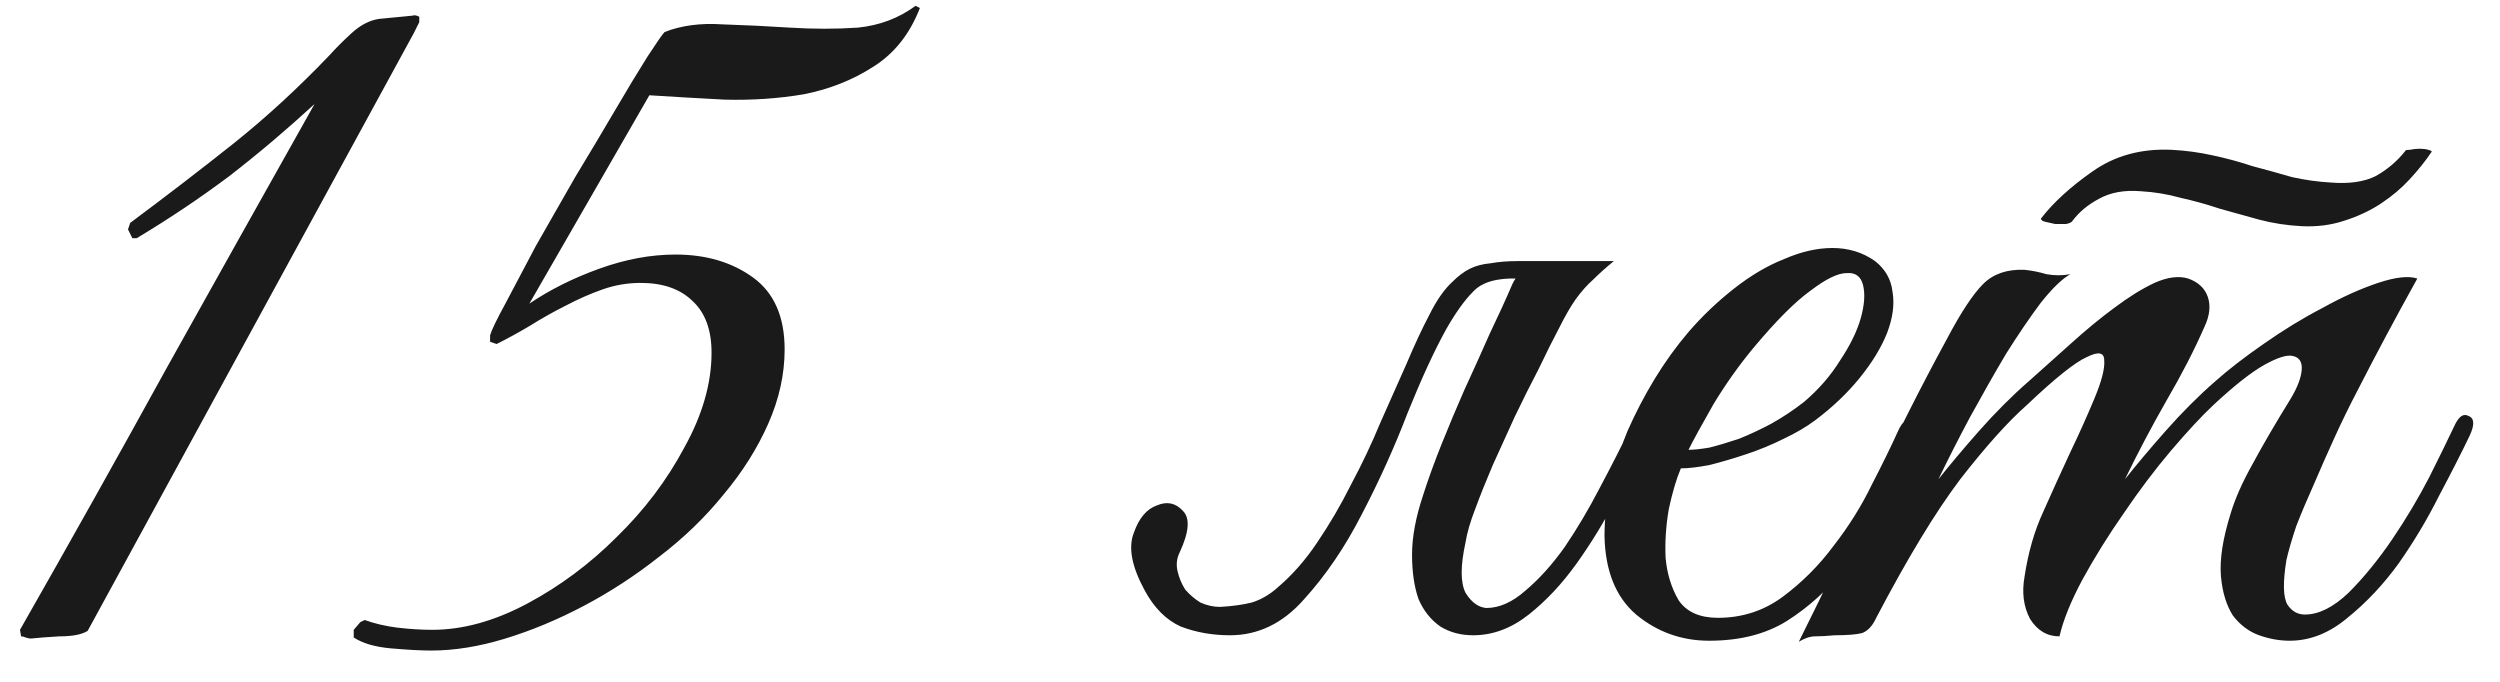 <?xml version="1.0" encoding="UTF-8"?> <svg xmlns="http://www.w3.org/2000/svg" width="55" height="15" viewBox="0 0 55 15" fill="none"> <path d="M9.104 0.728L1.928 13.88C1.8 13.96 1.592 14 1.304 14C1.032 14.016 0.824 14.032 0.68 14.048C0.648 14.048 0.608 14.04 0.56 14.024C0.528 14.008 0.496 14 0.464 14L0.44 13.856C1.544 11.92 2.624 9.992 3.68 8.072C4.752 6.152 5.832 4.224 6.92 2.288C6.312 2.848 5.688 3.376 5.048 3.872C4.408 4.352 3.728 4.808 3.008 5.24H2.912L2.816 5.048L2.864 4.904C3.68 4.296 4.44 3.712 5.144 3.152C5.864 2.576 6.568 1.928 7.256 1.208C7.384 1.064 7.544 0.904 7.736 0.728C7.928 0.552 8.128 0.448 8.336 0.416L9.08 0.344C9.112 0.328 9.16 0.336 9.224 0.368V0.488L9.104 0.728ZM20.238 0.176C20.014 0.752 19.67 1.184 19.206 1.472C18.758 1.76 18.254 1.96 17.694 2.072C17.134 2.168 16.55 2.208 15.942 2.192C15.334 2.16 14.782 2.128 14.286 2.096L11.646 6.68C12.094 6.376 12.606 6.12 13.182 5.912C13.758 5.704 14.318 5.6 14.862 5.6C15.534 5.6 16.102 5.768 16.566 6.104C17.03 6.44 17.262 6.968 17.262 7.688C17.262 8.232 17.142 8.776 16.902 9.32C16.662 9.864 16.334 10.384 15.918 10.88C15.518 11.376 15.046 11.832 14.502 12.248C13.974 12.664 13.422 13.024 12.846 13.328C12.27 13.632 11.694 13.872 11.118 14.048C10.542 14.224 9.998 14.312 9.486 14.312C9.262 14.312 8.966 14.296 8.598 14.264C8.246 14.232 7.974 14.152 7.782 14.024V13.856L7.926 13.688L8.022 13.64C8.246 13.72 8.486 13.776 8.742 13.808C9.014 13.84 9.27 13.856 9.51 13.856C10.182 13.856 10.878 13.664 11.598 13.28C12.318 12.896 12.974 12.408 13.566 11.816C14.174 11.224 14.67 10.568 15.054 9.848C15.454 9.128 15.654 8.432 15.654 7.76C15.654 7.264 15.518 6.888 15.246 6.632C14.974 6.36 14.59 6.224 14.094 6.224C13.806 6.224 13.526 6.272 13.254 6.368C12.982 6.464 12.71 6.584 12.438 6.728C12.182 6.856 11.926 7 11.67 7.16C11.43 7.304 11.182 7.44 10.926 7.568L10.782 7.52V7.376C10.814 7.264 10.926 7.032 11.118 6.68C11.31 6.312 11.534 5.888 11.79 5.408C12.062 4.928 12.35 4.424 12.654 3.896C12.974 3.368 13.27 2.872 13.542 2.408C13.814 1.944 14.046 1.56 14.238 1.256C14.446 0.936 14.574 0.752 14.622 0.704C14.99 0.56 15.414 0.504 15.894 0.536C16.39 0.552 16.886 0.576 17.382 0.608C17.894 0.64 18.39 0.64 18.87 0.608C19.35 0.56 19.774 0.4 20.142 0.128L20.238 0.176ZM33.273 6.248C33.369 6.056 33.489 5.928 33.633 5.864C33.793 5.784 33.985 5.744 34.209 5.744H35.505C35.329 5.888 35.177 6.024 35.049 6.152C34.921 6.264 34.793 6.408 34.665 6.584C34.553 6.744 34.433 6.952 34.305 7.208C34.177 7.448 34.025 7.752 33.849 8.12C33.673 8.456 33.497 8.808 33.321 9.176C33.161 9.528 33.001 9.88 32.841 10.232C32.697 10.568 32.569 10.888 32.457 11.192C32.345 11.48 32.273 11.728 32.241 11.936C32.129 12.448 32.129 12.816 32.241 13.04C32.369 13.248 32.521 13.36 32.697 13.376C32.985 13.376 33.273 13.248 33.561 12.992C33.865 12.736 34.153 12.416 34.425 12.032C34.697 11.632 34.953 11.2 35.193 10.736C35.449 10.256 35.681 9.8 35.889 9.368C35.985 9.16 36.089 9.088 36.201 9.152C36.329 9.2 36.337 9.344 36.225 9.584C36.033 10 35.809 10.464 35.553 10.976C35.297 11.472 35.009 11.944 34.689 12.392C34.369 12.84 34.017 13.216 33.633 13.52C33.249 13.824 32.841 13.976 32.409 13.976C32.137 13.976 31.897 13.912 31.689 13.784C31.481 13.64 31.321 13.44 31.209 13.184C31.113 12.912 31.065 12.584 31.065 12.2C31.065 11.816 31.145 11.384 31.305 10.904C31.417 10.552 31.553 10.176 31.713 9.776C31.873 9.376 32.041 8.976 32.217 8.576C32.409 8.16 32.593 7.752 32.769 7.352C32.961 6.952 33.129 6.584 33.273 6.248ZM28.113 12.92C28.433 12.648 28.721 12.32 28.977 11.936C29.249 11.536 29.497 11.112 29.721 10.664C29.961 10.216 30.177 9.76 30.369 9.296C30.577 8.832 30.769 8.4 30.945 8C31.121 7.584 31.289 7.224 31.449 6.92C31.609 6.6 31.777 6.36 31.953 6.2C32.081 6.072 32.209 5.976 32.337 5.912C32.465 5.848 32.617 5.808 32.793 5.792C32.969 5.76 33.169 5.744 33.393 5.744C33.633 5.744 33.929 5.744 34.281 5.744C34.345 5.744 34.353 5.768 34.305 5.816C34.257 5.848 34.185 5.888 34.089 5.936C33.993 5.984 33.873 6.032 33.729 6.08C33.601 6.112 33.489 6.128 33.393 6.128C32.929 6.112 32.601 6.208 32.409 6.416C32.217 6.608 32.017 6.888 31.809 7.256C31.553 7.72 31.273 8.328 30.969 9.08C30.681 9.832 30.345 10.576 29.961 11.312C29.593 12.032 29.169 12.656 28.689 13.184C28.225 13.712 27.681 13.976 27.057 13.976C26.673 13.976 26.313 13.912 25.977 13.784C25.657 13.64 25.393 13.376 25.185 12.992C24.897 12.464 24.817 12.04 24.945 11.72C25.057 11.4 25.225 11.2 25.449 11.12C25.673 11.024 25.865 11.064 26.025 11.24C26.185 11.4 26.161 11.704 25.953 12.152C25.889 12.28 25.873 12.416 25.905 12.56C25.937 12.704 25.993 12.84 26.073 12.968C26.169 13.08 26.281 13.176 26.409 13.256C26.553 13.32 26.697 13.352 26.841 13.352C27.113 13.336 27.345 13.304 27.537 13.256C27.745 13.192 27.937 13.08 28.113 12.92ZM42.187 9.512C41.963 9.992 41.723 10.504 41.467 11.048C41.211 11.576 40.907 12.072 40.555 12.536C40.203 12.984 39.787 13.36 39.307 13.664C38.843 13.952 38.275 14.096 37.603 14.096C36.995 14.096 36.459 13.904 35.995 13.52C35.547 13.136 35.315 12.56 35.299 11.792C35.299 11.44 35.339 11.064 35.419 10.664C35.515 10.264 35.643 9.872 35.803 9.488C35.979 9.088 36.179 8.704 36.403 8.336C36.627 7.968 36.875 7.624 37.147 7.304C37.451 6.952 37.787 6.632 38.155 6.344C38.523 6.056 38.891 5.84 39.259 5.696C39.627 5.536 39.979 5.456 40.315 5.456C40.667 5.456 40.979 5.552 41.251 5.744C41.475 5.92 41.603 6.144 41.635 6.416C41.683 6.688 41.643 6.992 41.515 7.328C41.387 7.648 41.187 7.976 40.915 8.312C40.643 8.648 40.315 8.96 39.931 9.248C39.739 9.392 39.507 9.528 39.235 9.656C38.979 9.784 38.707 9.896 38.419 9.992C38.131 10.088 37.859 10.168 37.603 10.232C37.347 10.28 37.139 10.304 36.979 10.304C36.883 10.528 36.795 10.824 36.715 11.192C36.651 11.56 36.627 11.92 36.643 12.272C36.675 12.624 36.771 12.936 36.931 13.208C37.107 13.464 37.395 13.592 37.795 13.592C38.323 13.592 38.795 13.44 39.211 13.136C39.643 12.816 40.019 12.44 40.339 12.008C40.675 11.576 40.955 11.128 41.179 10.664C41.419 10.2 41.611 9.808 41.755 9.488C41.803 9.376 41.859 9.296 41.923 9.248C42.003 9.184 42.067 9.152 42.115 9.152C42.179 9.152 42.219 9.184 42.235 9.248C42.267 9.296 42.251 9.384 42.187 9.512ZM39.691 8.84C40.011 8.568 40.275 8.264 40.483 7.928C40.707 7.592 40.859 7.28 40.939 6.992C41.019 6.704 41.035 6.464 40.987 6.272C40.939 6.08 40.819 5.992 40.627 6.008C40.435 6.008 40.171 6.136 39.835 6.392C39.499 6.632 39.083 7.048 38.587 7.64C38.267 8.024 37.971 8.44 37.699 8.888C37.443 9.336 37.259 9.672 37.147 9.896C37.259 9.896 37.411 9.88 37.603 9.848C37.795 9.8 38.011 9.736 38.251 9.656C38.491 9.56 38.731 9.448 38.971 9.32C39.227 9.176 39.467 9.016 39.691 8.84ZM54.333 9.584C54.157 9.952 53.933 10.392 53.661 10.904C53.405 11.416 53.109 11.912 52.773 12.392C52.437 12.856 52.061 13.256 51.645 13.592C51.245 13.928 50.821 14.096 50.373 14.096C50.149 14.096 49.925 14.056 49.701 13.976C49.477 13.896 49.285 13.752 49.125 13.544C48.981 13.32 48.893 13.032 48.861 12.68C48.829 12.312 48.901 11.848 49.077 11.288C49.173 10.968 49.333 10.608 49.557 10.208C49.781 9.792 50.061 9.312 50.397 8.768C50.541 8.528 50.621 8.32 50.637 8.144C50.653 7.968 50.589 7.864 50.445 7.832C50.317 7.8 50.109 7.864 49.821 8.024C49.533 8.184 49.157 8.48 48.693 8.912C48.437 9.152 48.125 9.488 47.757 9.92C47.405 10.336 47.061 10.792 46.725 11.288C46.389 11.768 46.085 12.256 45.813 12.752C45.557 13.232 45.389 13.648 45.309 14C45.037 14 44.821 13.872 44.661 13.616C44.517 13.344 44.477 13.032 44.541 12.68C44.621 12.152 44.757 11.68 44.949 11.264C45.141 10.832 45.341 10.392 45.549 9.944C45.741 9.544 45.917 9.152 46.077 8.768C46.237 8.384 46.309 8.104 46.293 7.928C46.293 7.752 46.165 7.728 45.909 7.856C45.653 7.968 45.213 8.32 44.589 8.912C44.173 9.28 43.685 9.824 43.125 10.544C42.581 11.264 41.965 12.28 41.277 13.592C41.197 13.768 41.093 13.88 40.965 13.928C40.837 13.96 40.637 13.976 40.365 13.976C40.189 13.992 40.045 14 39.933 14C39.821 14 39.701 14.04 39.573 14.12C40.149 12.968 40.685 11.84 41.181 10.736C41.693 9.632 42.245 8.536 42.837 7.448C43.141 6.872 43.405 6.472 43.629 6.248C43.853 6.024 44.157 5.92 44.541 5.936C44.701 5.952 44.861 5.984 45.021 6.032C45.197 6.064 45.373 6.064 45.549 6.032C45.373 6.128 45.157 6.336 44.901 6.656C44.661 6.976 44.405 7.352 44.133 7.784C43.877 8.216 43.613 8.68 43.341 9.176C43.085 9.656 42.853 10.112 42.645 10.544C42.885 10.24 43.181 9.888 43.533 9.488C43.901 9.072 44.269 8.704 44.637 8.384C44.925 8.128 45.229 7.856 45.549 7.568C45.885 7.264 46.205 7 46.509 6.776C46.829 6.536 47.125 6.352 47.397 6.224C47.685 6.096 47.933 6.064 48.141 6.128C48.365 6.208 48.509 6.344 48.573 6.536C48.637 6.728 48.613 6.944 48.501 7.184C48.277 7.696 47.997 8.24 47.661 8.816C47.341 9.376 47.037 9.952 46.749 10.544C46.989 10.24 47.285 9.888 47.637 9.488C48.005 9.072 48.373 8.704 48.741 8.384C49.029 8.128 49.381 7.856 49.797 7.568C50.229 7.264 50.661 7 51.093 6.776C51.525 6.536 51.933 6.352 52.317 6.224C52.701 6.096 52.989 6.064 53.181 6.128C52.701 6.992 52.261 7.816 51.861 8.6C51.685 8.936 51.517 9.28 51.357 9.632C51.197 9.984 51.045 10.328 50.901 10.664C50.757 10.984 50.629 11.288 50.517 11.576C50.421 11.864 50.349 12.112 50.301 12.32C50.221 12.816 50.229 13.144 50.325 13.304C50.421 13.448 50.549 13.52 50.709 13.52C51.013 13.52 51.333 13.36 51.669 13.04C52.005 12.704 52.325 12.312 52.629 11.864C52.933 11.416 53.205 10.96 53.445 10.496C53.685 10.016 53.869 9.64 53.997 9.368C54.093 9.16 54.197 9.088 54.309 9.152C54.437 9.2 54.445 9.344 54.333 9.584ZM53.493 3.344C53.365 3.536 53.205 3.736 53.013 3.944C52.837 4.136 52.629 4.312 52.389 4.472C52.149 4.632 51.877 4.76 51.573 4.856C51.285 4.952 50.973 4.992 50.637 4.976C50.317 4.96 50.005 4.912 49.701 4.832C49.413 4.752 49.125 4.672 48.837 4.592C48.549 4.496 48.261 4.416 47.973 4.352C47.685 4.272 47.397 4.224 47.109 4.208C46.741 4.176 46.429 4.232 46.173 4.376C45.933 4.504 45.741 4.664 45.597 4.856C45.581 4.888 45.533 4.912 45.453 4.928C45.373 4.928 45.293 4.928 45.213 4.928C45.133 4.912 45.061 4.896 44.997 4.88C44.933 4.864 44.901 4.84 44.901 4.808C45.173 4.456 45.549 4.112 46.029 3.776C46.525 3.424 47.109 3.264 47.781 3.296C48.085 3.312 48.381 3.352 48.669 3.416C48.973 3.48 49.269 3.56 49.557 3.656C49.861 3.736 50.149 3.816 50.421 3.896C50.709 3.96 50.997 4 51.285 4.016C51.685 4.048 52.013 4 52.269 3.872C52.525 3.728 52.741 3.544 52.917 3.32C52.917 3.304 52.949 3.296 53.013 3.296C53.093 3.28 53.165 3.272 53.229 3.272C53.309 3.272 53.373 3.28 53.421 3.296C53.485 3.312 53.509 3.328 53.493 3.344Z" fill="#1B1A1A"></path> </svg> 